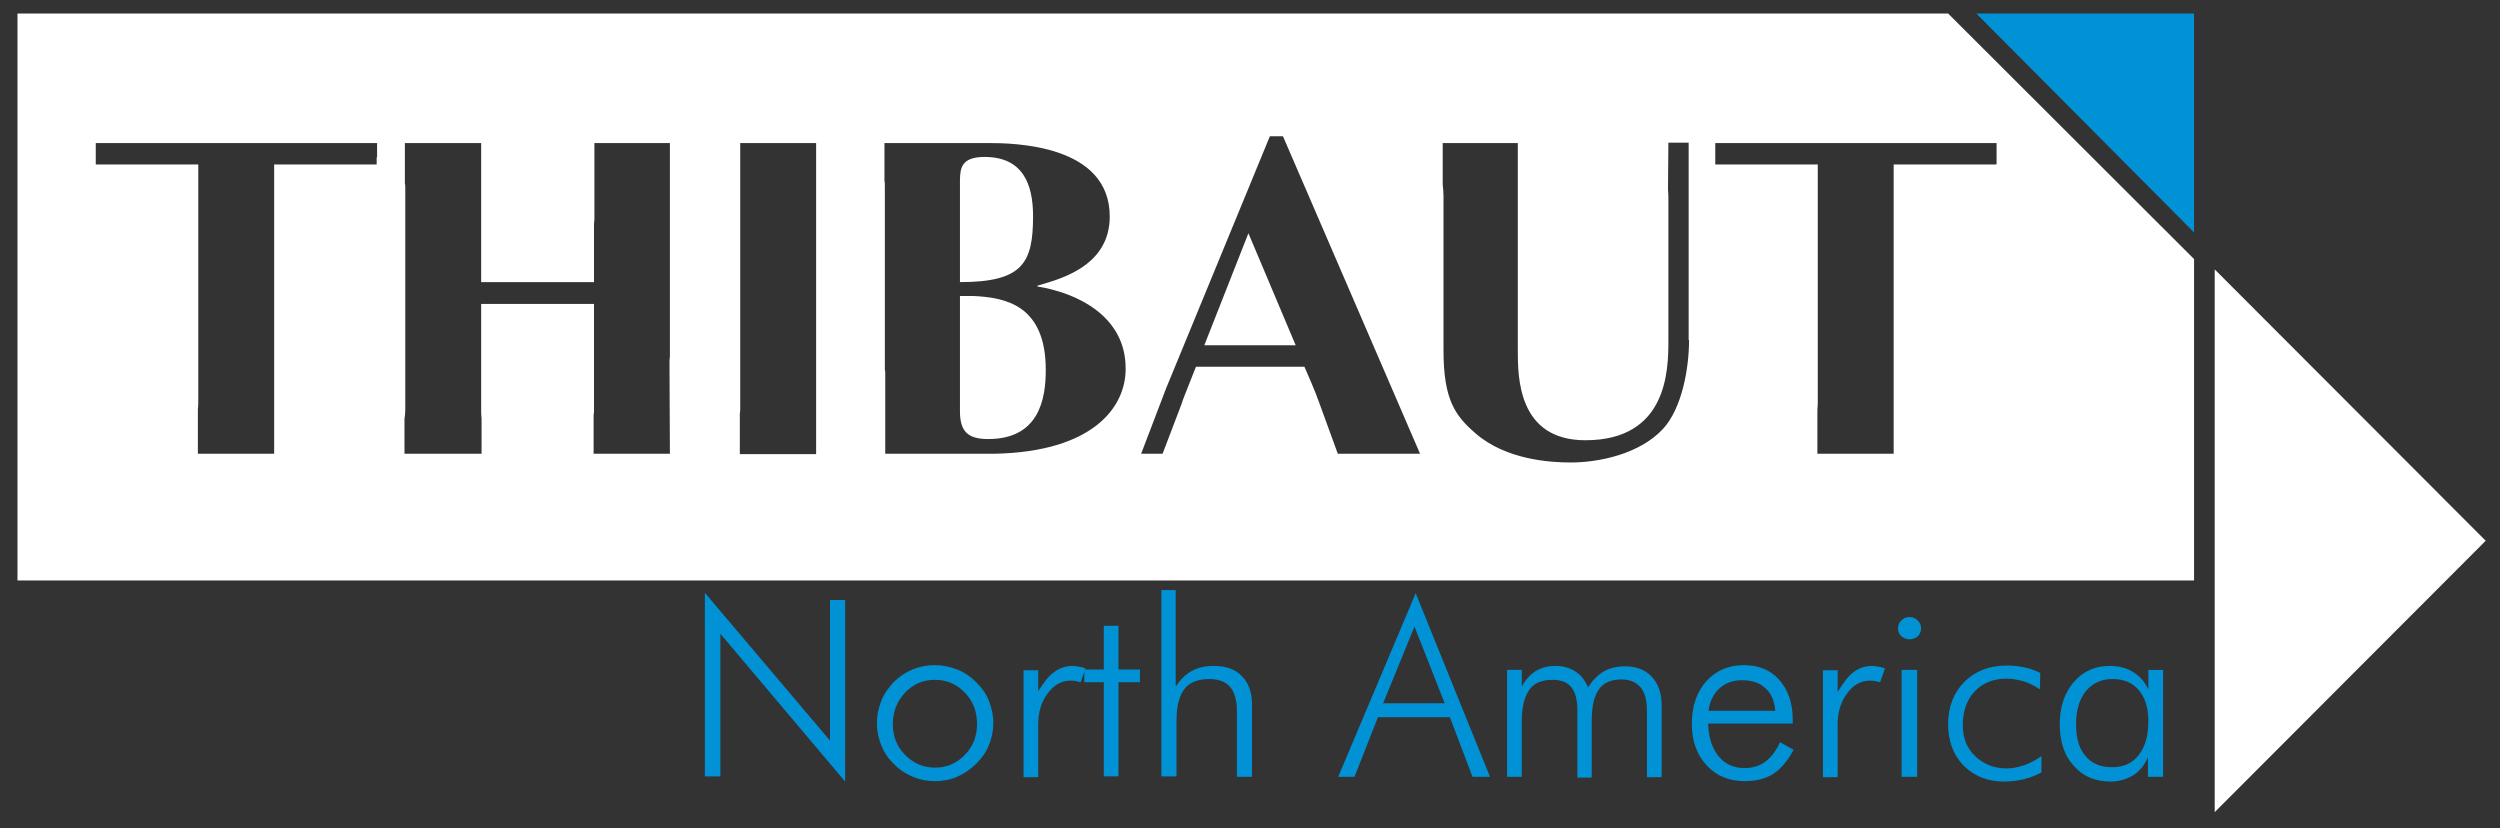 <?xml version="1.0" encoding="utf-8"?>
<!-- Generator: Adobe Illustrator 25.2.3, SVG Export Plug-In . SVG Version: 6.00 Build 0)  -->
<svg version="1.1" id="Calque_1" xmlns="http://www.w3.org/2000/svg" xmlns:xlink="http://www.w3.org/1999/xlink" x="0px" y="0px"
	 viewBox="0 0 629.2 208.4" style="enable-background:new 0 0 629.2 208.4;" xml:space="preserve">
<rect x="0" y="0" width="629.2" height="208.4" fill="#333333" stroke="none"/>
<style type="text/css">
	.st0{fill:#FFFFFF;}
	.st1{fill:#0092D4;}
</style>
<g>
	<g>
		<polygon class="st0" points="303.1,86.9 326.1,86.9 314.2,58.7 		"/>
		<path class="st0" d="M260,54.4c0-8.1-2.6-14.9-12.2-14.9c-6,0-6.1,3-6.2,5.7V71C257.4,71,260,66.2,260,54.4z"/>
		<path class="st0" d="M245.1,74.5h-3.5v29c0,5.2,2.1,7,7.1,7c12.9,0,14.5-10.2,14.5-17.4C263.2,76.6,252.8,74.9,245.1,74.5z"/>
		<path class="st0" d="M490.3,3.4H4.4v142.7h547.8V65.2L490.3,3.4z M94.8,39.6v1.8H69v31.6c0,0,0,0.1,0,0.1v41.1H49.8v-11.1
			c0.1-0.8,0.1-1.7,0.1-2.7v-59H24.1v-1.8V36h70.8V39.6z M168.6,46.8c0,0.1,0,0.2,0,0.3v42.6c-0.1,0.6-0.1,1.2-0.1,1.8
			c0,7.6,0.1,15.1,0.1,22.7h-19.2v-9.7c0.1-0.4,0.1-1,0.1-1.4V76.5h-28.4v26.6c0,0.8,0,1.6,0.1,2.2v8.9h-19.4v-8.8
			c0.1-0.6,0.2-1.4,0.2-2.3v-56c0-0.3,0-0.6-0.1-0.9V36h19.2v10.3c0,0.3,0,0.5,0,0.8V71h28.4V56.4c0-0.4,0.1-0.8,0.1-1.3V36h19V46.8
			z M205.4,46.2c0,0.3,0,0.5,0,0.9v56c0,0.2,0,0.4,0,0.6v10.6h-19.2v-10.1c0-0.3,0.1-0.7,0.1-1V62.5c0-0.2,0-0.5,0-0.8V36h19.1V46.2
			z M250.3,114.2h-27.5V94.1c0-0.4,0-0.8-0.1-1.1V47.1c0-0.6,0-1.2-0.1-1.6V36h26.1c6.6,0,30.6,0.4,30.6,18.5
			c0,12.9-13.3,15.9-18.2,17.4v0.2c9.9,1.6,22.2,7.4,22.2,20.6C283.4,102.4,275.2,113.7,250.3,114.2z M336.7,114.2l-4.7-12.9
			c-1.1-3.1-2.7-6.7-3.7-9H301c-1.3,3.2-2.3,5.9-3.2,8.1c-0.1,0.4-0.3,0.8-0.4,1.2l-4.8,12.6h-5.4l6.3-16.5l26.1-63.4h3.3l26.3,60.9
			l8.2,19H336.7z M425.1,85.6c0,6.9-1.7,17.1-6.6,22.4c-5.9,6.3-16.1,8.4-23.2,8.4c-5.2,0-16.3-0.7-23.9-7.3
			c-5.1-4.4-8.1-8.4-8.1-20.9V49.5c0-1.1-0.1-2.2-0.2-3.1V36H382v12.5c0,0.3,0,0.6,0,1v38.7c0,6.6,0,22.6,17,22.6
			c20.7,0,20.9-17.7,20.9-25.1V50.3c0-0.9,0-1.8-0.1-2.6c0-3.9,0.1-7.9,0.1-11.8h5.1v17.8c0,0.1,0,0.1,0,0.2V85.6z M502.5,41.4
			h-25.9v31.6c0,0,0,0.1,0,0.1v41.1h-19.2v-11.1c0.1-0.8,0.1-1.7,0.1-2.7v-59h-25.8V36h0h70.8V41.4z"/>
	</g>
	<polygon class="st0" points="557.4,204.4 625.6,136.1 557.4,67.8 	"/>
	<polygon class="st1" points="497.4,3.4 552.2,3.4 552.2,58.5 	"/>
	<g>
		<path class="st1" d="M177.4,195.5v-46.3l31.5,37.2V151h3.8v45.7l-31.4-37.2v35.9H177.4z"/>
		<path class="st1" d="M235.2,196.6c-1.9,0-3.8-0.4-5.5-1.1c-1.8-0.8-3.4-1.8-4.8-3.3c-1.4-1.3-2.4-2.9-3.1-4.6
			c-0.7-1.7-1.1-3.6-1.1-5.6c0-2,0.4-3.8,1.1-5.6c0.7-1.8,1.8-3.3,3.1-4.7c1.4-1.4,2.9-2.4,4.7-3.2c1.8-0.7,3.6-1.1,5.6-1.1
			c2,0,3.9,0.4,5.7,1.1c1.8,0.7,3.4,1.8,4.8,3.2c1.4,1.4,2.5,2.9,3.2,4.7c0.7,1.8,1.1,3.6,1.1,5.6c0,1.9-0.4,3.8-1.1,5.5
			c-0.7,1.8-1.8,3.3-3.2,4.7c-1.4,1.4-3,2.5-4.8,3.3C239.1,196.3,237.2,196.6,235.2,196.6z M235.3,193.2c3,0,5.5-1.1,7.5-3.2
			c2.1-2.1,3.1-4.7,3.1-7.8c0-3.1-1-5.8-3.1-7.9c-2-2.1-4.5-3.2-7.5-3.2c-3,0-5.5,1.1-7.5,3.2c-2,2.1-3.1,4.8-3.1,7.9
			c0,3.1,1,5.7,3.1,7.8C229.9,192.1,232.4,193.2,235.3,193.2z"/>
		<path class="st1" d="M261.3,174c1.4-2.3,2.7-4,4.1-4.9c1.3-1,2.9-1.5,4.6-1.5c0.5,0,1.1,0.1,1.6,0.2c0.5,0.1,1.1,0.2,1.6,0.4
			l-1.2,3.5c-0.4-0.1-0.8-0.2-1.3-0.3c-0.4-0.1-0.9-0.1-1.3-0.1c-2.2,0-4.2,1.1-5.7,3.2c-1.6,2.1-2.4,4.7-2.4,7.9v13.2h-3.7v-26.9
			h3.7V174z"/>
		<path class="st1" d="M277.8,171.7h-4.9v-3.2h4.9v-11h3.7v11h5.4v3.2h-5.4v23.7h-3.7V171.7z"/>
		<path class="st1" d="M292.3,195.5v-47h3.6v24.3c1.1-1.7,2.4-3,4-3.9c1.6-0.9,3.4-1.3,5.5-1.3c3.1,0,5.4,0.8,7.1,2.5
			c1.7,1.7,2.6,4.1,2.6,7.1v18.3h-3.8v-16.6c0-2.7-0.6-4.7-1.7-6c-1.1-1.3-2.9-2-5.2-2c-2.9,0-5,0.8-6.3,2.5c-1.3,1.7-2,4.3-2,8v14
			H292.3z"/>
		<path class="st1" d="M336.8,195.5l19.5-46.2l18.7,46.2h-4.4l-5.7-15h-18.1l-5.9,15H336.8z M348.1,177h15.5l-7.6-19.3L348.1,177z"
			/>
		<path class="st1" d="M383,195.5h-3.7v-26.9h3.7v4.2c0.9-1.7,2.1-3,3.5-3.9c1.5-0.9,3.1-1.3,5-1.3c2,0,3.6,0.5,5,1.4
			c1.4,0.9,2.4,2.2,3.2,4c1.1-1.8,2.4-3.1,3.9-4c1.6-0.9,3.4-1.3,5.4-1.3c2.9,0,5.1,0.9,6.7,2.6c1.6,1.7,2.5,4.1,2.5,7.1v18.2h-3.7
			v-16.7c0-2.6-0.5-4.6-1.6-5.9c-1.1-1.3-2.7-2-4.8-2c-2.6,0-4.5,0.8-5.7,2.5c-1.2,1.7-1.8,4.3-1.8,8v14.2H397v-16.7
			c0-2.8-0.5-4.8-1.5-6c-1-1.3-2.6-1.9-4.8-1.9c-2.6,0-4.6,0.8-5.8,2.5c-1.2,1.7-1.9,4.3-1.9,7.9V195.5z"/>
		<path class="st1" d="M451.3,182.1h-21.4c0.1,3.5,1,6.2,2.6,8.2c1.6,2,3.8,3,6.6,3c2,0,3.7-0.5,5.2-1.6c1.5-1.1,2.7-2.7,3.7-4.9
			l3.4,1.9c-1.4,2.7-3.1,4.7-5,6c-2,1.3-4.4,1.9-7.3,1.9c-3.9,0-7.1-1.3-9.6-4c-2.4-2.6-3.7-6.1-3.7-10.4c0-4.4,1.2-8,3.6-10.7
			c2.4-2.7,5.6-4.1,9.5-4.1c3.7,0,6.7,1.2,8.9,3.7c2.2,2.5,3.4,5.8,3.4,10V182.1z M446.8,178.9c-0.2-2.5-1-4.4-2.5-5.7
			c-1.5-1.4-3.4-2-5.9-2c-2.3,0-4.2,0.7-5.7,2.1c-1.5,1.4-2.4,3.3-2.7,5.6H446.8z"/>
		<path class="st1" d="M462.6,174c1.4-2.3,2.7-4,4-4.9c1.3-1,2.9-1.5,4.6-1.5c0.5,0,1.1,0.1,1.6,0.2c0.5,0.1,1.1,0.2,1.6,0.4
			l-1.2,3.5c-0.4-0.1-0.8-0.2-1.3-0.3c-0.4-0.1-0.9-0.1-1.3-0.1c-2.2,0-4.2,1.1-5.7,3.2c-1.6,2.1-2.4,4.7-2.4,7.9v13.2h-3.7v-26.9
			h3.7V174z"/>
		<path class="st1" d="M477.7,158.1c0-0.8,0.3-1.5,0.9-2c0.6-0.6,1.2-0.8,2-0.8c0.8,0,1.5,0.3,2,0.8c0.6,0.6,0.9,1.2,0.9,2
			c0,0.8-0.3,1.5-0.8,2c-0.6,0.5-1.2,0.8-2.1,0.8c-0.8,0-1.5-0.3-2.1-0.8C477.9,159.5,477.7,158.9,477.7,158.1z M478.6,195.5v-26.9
			h3.9v26.9H478.6z"/>
		<path class="st1" d="M513.4,173.5c-1.3-0.9-2.6-1.5-4-2c-1.4-0.4-2.9-0.7-4.4-0.7c-3.3,0-6,1.1-8,3.2c-2,2.1-3,5-3,8.5
			c0,3.2,1,5.8,3.1,7.8c2.1,2,4.7,3.1,7.9,3.1c1.5,0,2.9-0.3,4.4-0.8c1.5-0.5,2.9-1.3,4.4-2.3v4.1c-1.3,0.7-2.8,1.3-4.4,1.7
			c-1.6,0.4-3.3,0.6-5.1,0.6c-4.1,0-7.5-1.4-10.1-4c-2.6-2.7-3.9-6.2-3.9-10.4c0-4.4,1.4-8,4.1-10.7c2.7-2.7,6.3-4.1,10.7-4.1
			c1.6,0,3.1,0.2,4.6,0.5c1.4,0.3,2.7,0.8,3.8,1.4L513.4,173.5z"/>
		<path class="st1" d="M540.6,195.5v-4.9c-0.9,2-2.1,3.5-3.7,4.5c-1.6,1-3.5,1.6-5.7,1.6c-3.9,0-7-1.3-9.3-4
			c-2.4-2.6-3.5-6.1-3.5-10.5c0-4.3,1.2-7.8,3.5-10.5c2.3-2.7,5.3-4.1,9-4.1c2.3,0,4.3,0.5,5.9,1.5c1.7,1,3,2.5,3.9,4.4v-4.9h3.7
			v26.9H540.6z M522.5,182.3c0,3.5,0.8,6.2,2.4,8c1.6,1.9,3.8,2.8,6.7,2.8c2.8,0,5.1-1,6.7-3.1c1.6-2.1,2.4-4.9,2.4-8.5
			c0-3.3-0.8-5.9-2.4-7.8c-1.6-1.9-3.8-2.8-6.6-2.8c-2.8,0-5,1-6.7,3C523.3,176,522.5,178.8,522.5,182.3z"/>
	</g>
</g>
</svg>
